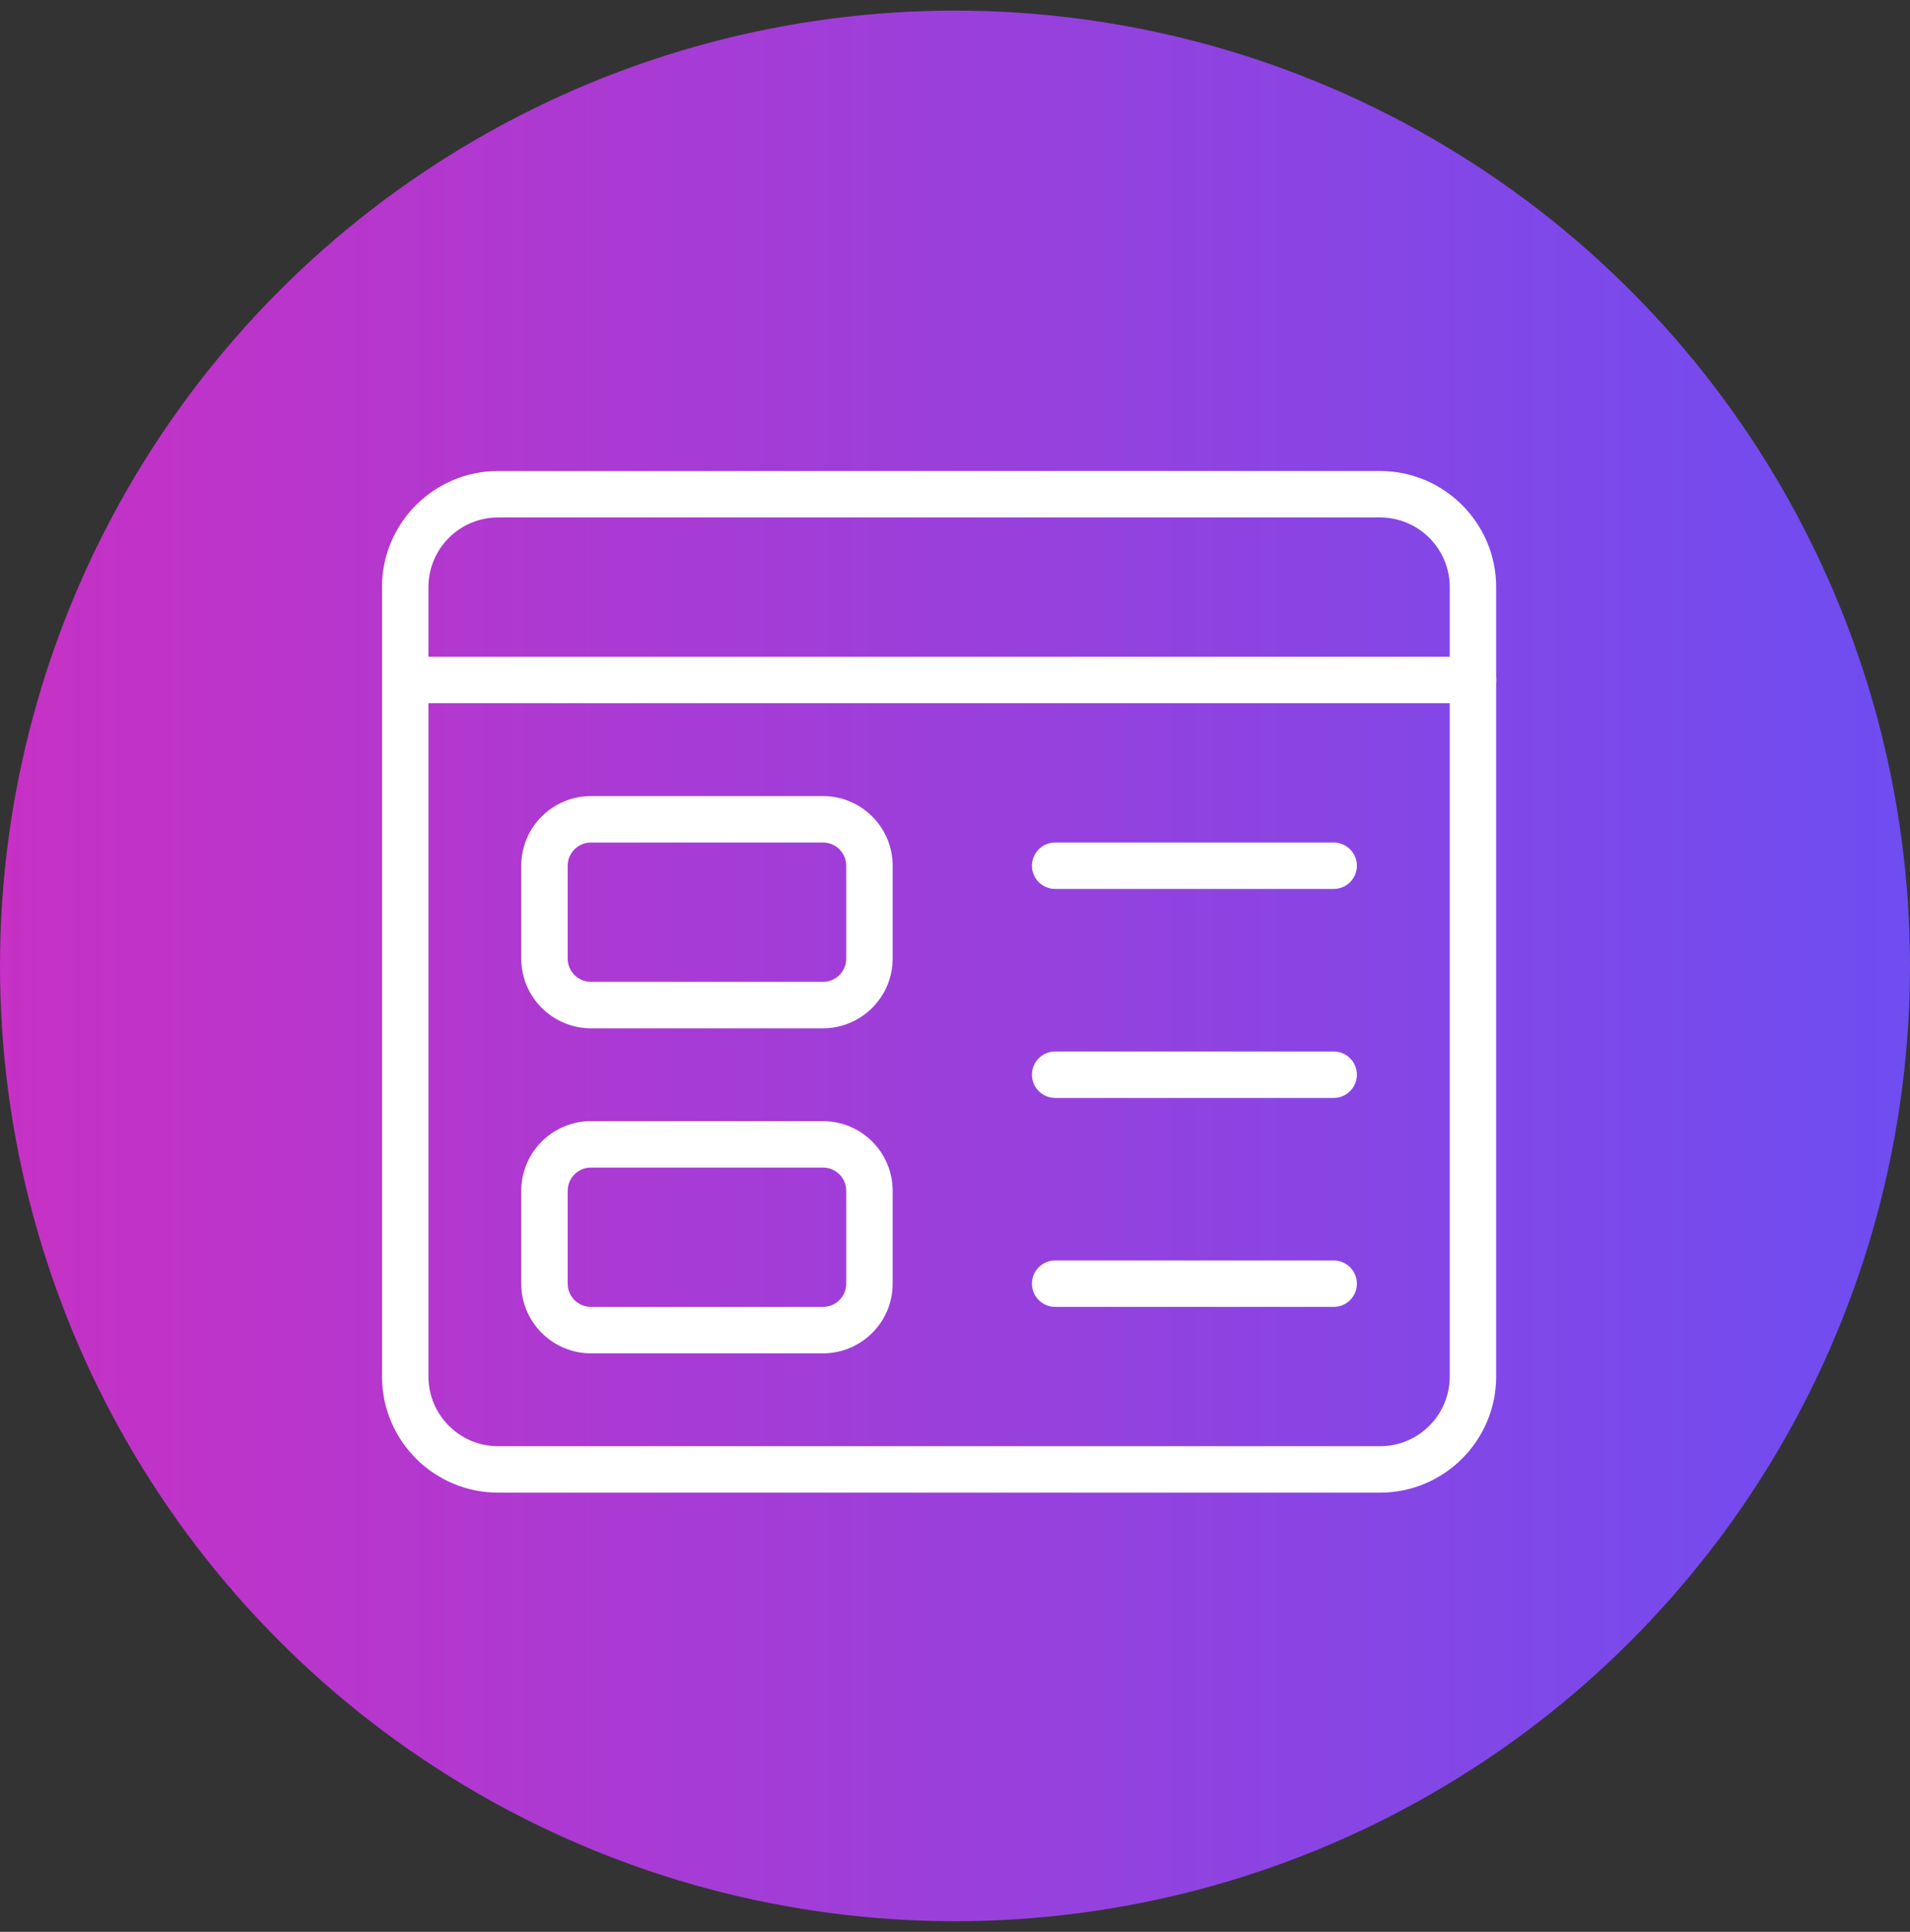<svg width="90" height="91" viewBox="0 0 90 91" fill="none" xmlns="http://www.w3.org/2000/svg">
<rect x="0" y="0" width="90" height="91" fill="#333333" stroke="none"/>
<circle cx="45" cy="45.5" r="45" fill="url(#paint0_linear_482_115)"/>
<g clip-path="url(#clip0_482_115)">
<path d="M65.031 70.312H23.469C20.454 70.312 18 67.858 18 64.844V27.656C18 24.642 20.454 22.188 23.469 22.188H65.031C68.046 22.188 70.5 24.642 70.5 27.656V64.844C70.5 67.858 68.046 70.312 65.031 70.312ZM23.469 24.375C21.66 24.375 20.188 25.847 20.188 27.656V64.844C20.188 66.653 21.66 68.125 23.469 68.125H65.031C66.84 68.125 68.312 66.653 68.312 64.844V27.656C68.312 25.847 66.84 24.375 65.031 24.375H23.469Z" fill="white"/>
<path d="M69.406 33.125H19.094C18.49 33.125 18 32.635 18 32.031C18 31.427 18.49 30.938 19.094 30.938H69.406C70.01 30.938 70.5 31.427 70.5 32.031C70.5 32.635 70.01 33.125 69.406 33.125Z" fill="white"/>
<path d="M62.844 41.875H49.719C49.115 41.875 48.625 41.385 48.625 40.781C48.625 40.178 49.115 39.688 49.719 39.688H62.844C63.447 39.688 63.938 40.178 63.938 40.781C63.938 41.385 63.447 41.875 62.844 41.875Z" fill="white"/>
<path d="M62.844 51.719H49.719C49.115 51.719 48.625 51.229 48.625 50.625C48.625 50.021 49.115 49.531 49.719 49.531H62.844C63.447 49.531 63.938 50.021 63.938 50.625C63.938 51.229 63.447 51.719 62.844 51.719Z" fill="white"/>
<path d="M62.844 61.562H49.719C49.115 61.562 48.625 61.072 48.625 60.469C48.625 59.865 49.115 59.375 49.719 59.375H62.844C63.447 59.375 63.938 59.865 63.938 60.469C63.938 61.072 63.447 61.562 62.844 61.562Z" fill="white"/>
<path d="M38.781 48.438H27.844C26.035 48.438 24.562 46.965 24.562 45.156V40.781C24.562 38.972 26.035 37.5 27.844 37.5H38.781C40.59 37.5 42.062 38.972 42.062 40.781V45.156C42.062 46.965 40.59 48.438 38.781 48.438ZM27.844 39.688C27.24 39.688 26.75 40.178 26.75 40.781V45.156C26.75 45.76 27.24 46.25 27.844 46.25H38.781C39.385 46.25 39.875 45.76 39.875 45.156V40.781C39.875 40.178 39.385 39.688 38.781 39.688H27.844Z" fill="white"/>
<path d="M38.781 63.75H27.844C26.035 63.75 24.562 62.278 24.562 60.469V56.094C24.562 54.285 26.035 52.812 27.844 52.812H38.781C40.59 52.812 42.062 54.285 42.062 56.094V60.469C42.062 62.278 40.59 63.75 38.781 63.75ZM27.844 55C27.24 55 26.75 55.49 26.75 56.094V60.469C26.75 61.072 27.24 61.562 27.844 61.562H38.781C39.385 61.562 39.875 61.072 39.875 60.469V56.094C39.875 55.49 39.385 55 38.781 55H27.844Z" fill="white"/>
</g>
<defs>
<linearGradient id="paint0_linear_482_115" x1="-8.67859e-08" y1="46.289" x2="90" y2="46.289" gradientUnits="userSpaceOnUse">
<stop stop-color="#C731C5"/>
<stop offset="1" stop-color="#6E4DF1"/>
</linearGradient>
<clipPath id="clip0_482_115">
<rect width="52.5" height="52.5" fill="white" transform="translate(18 20)"/>
</clipPath>
</defs>
</svg>
